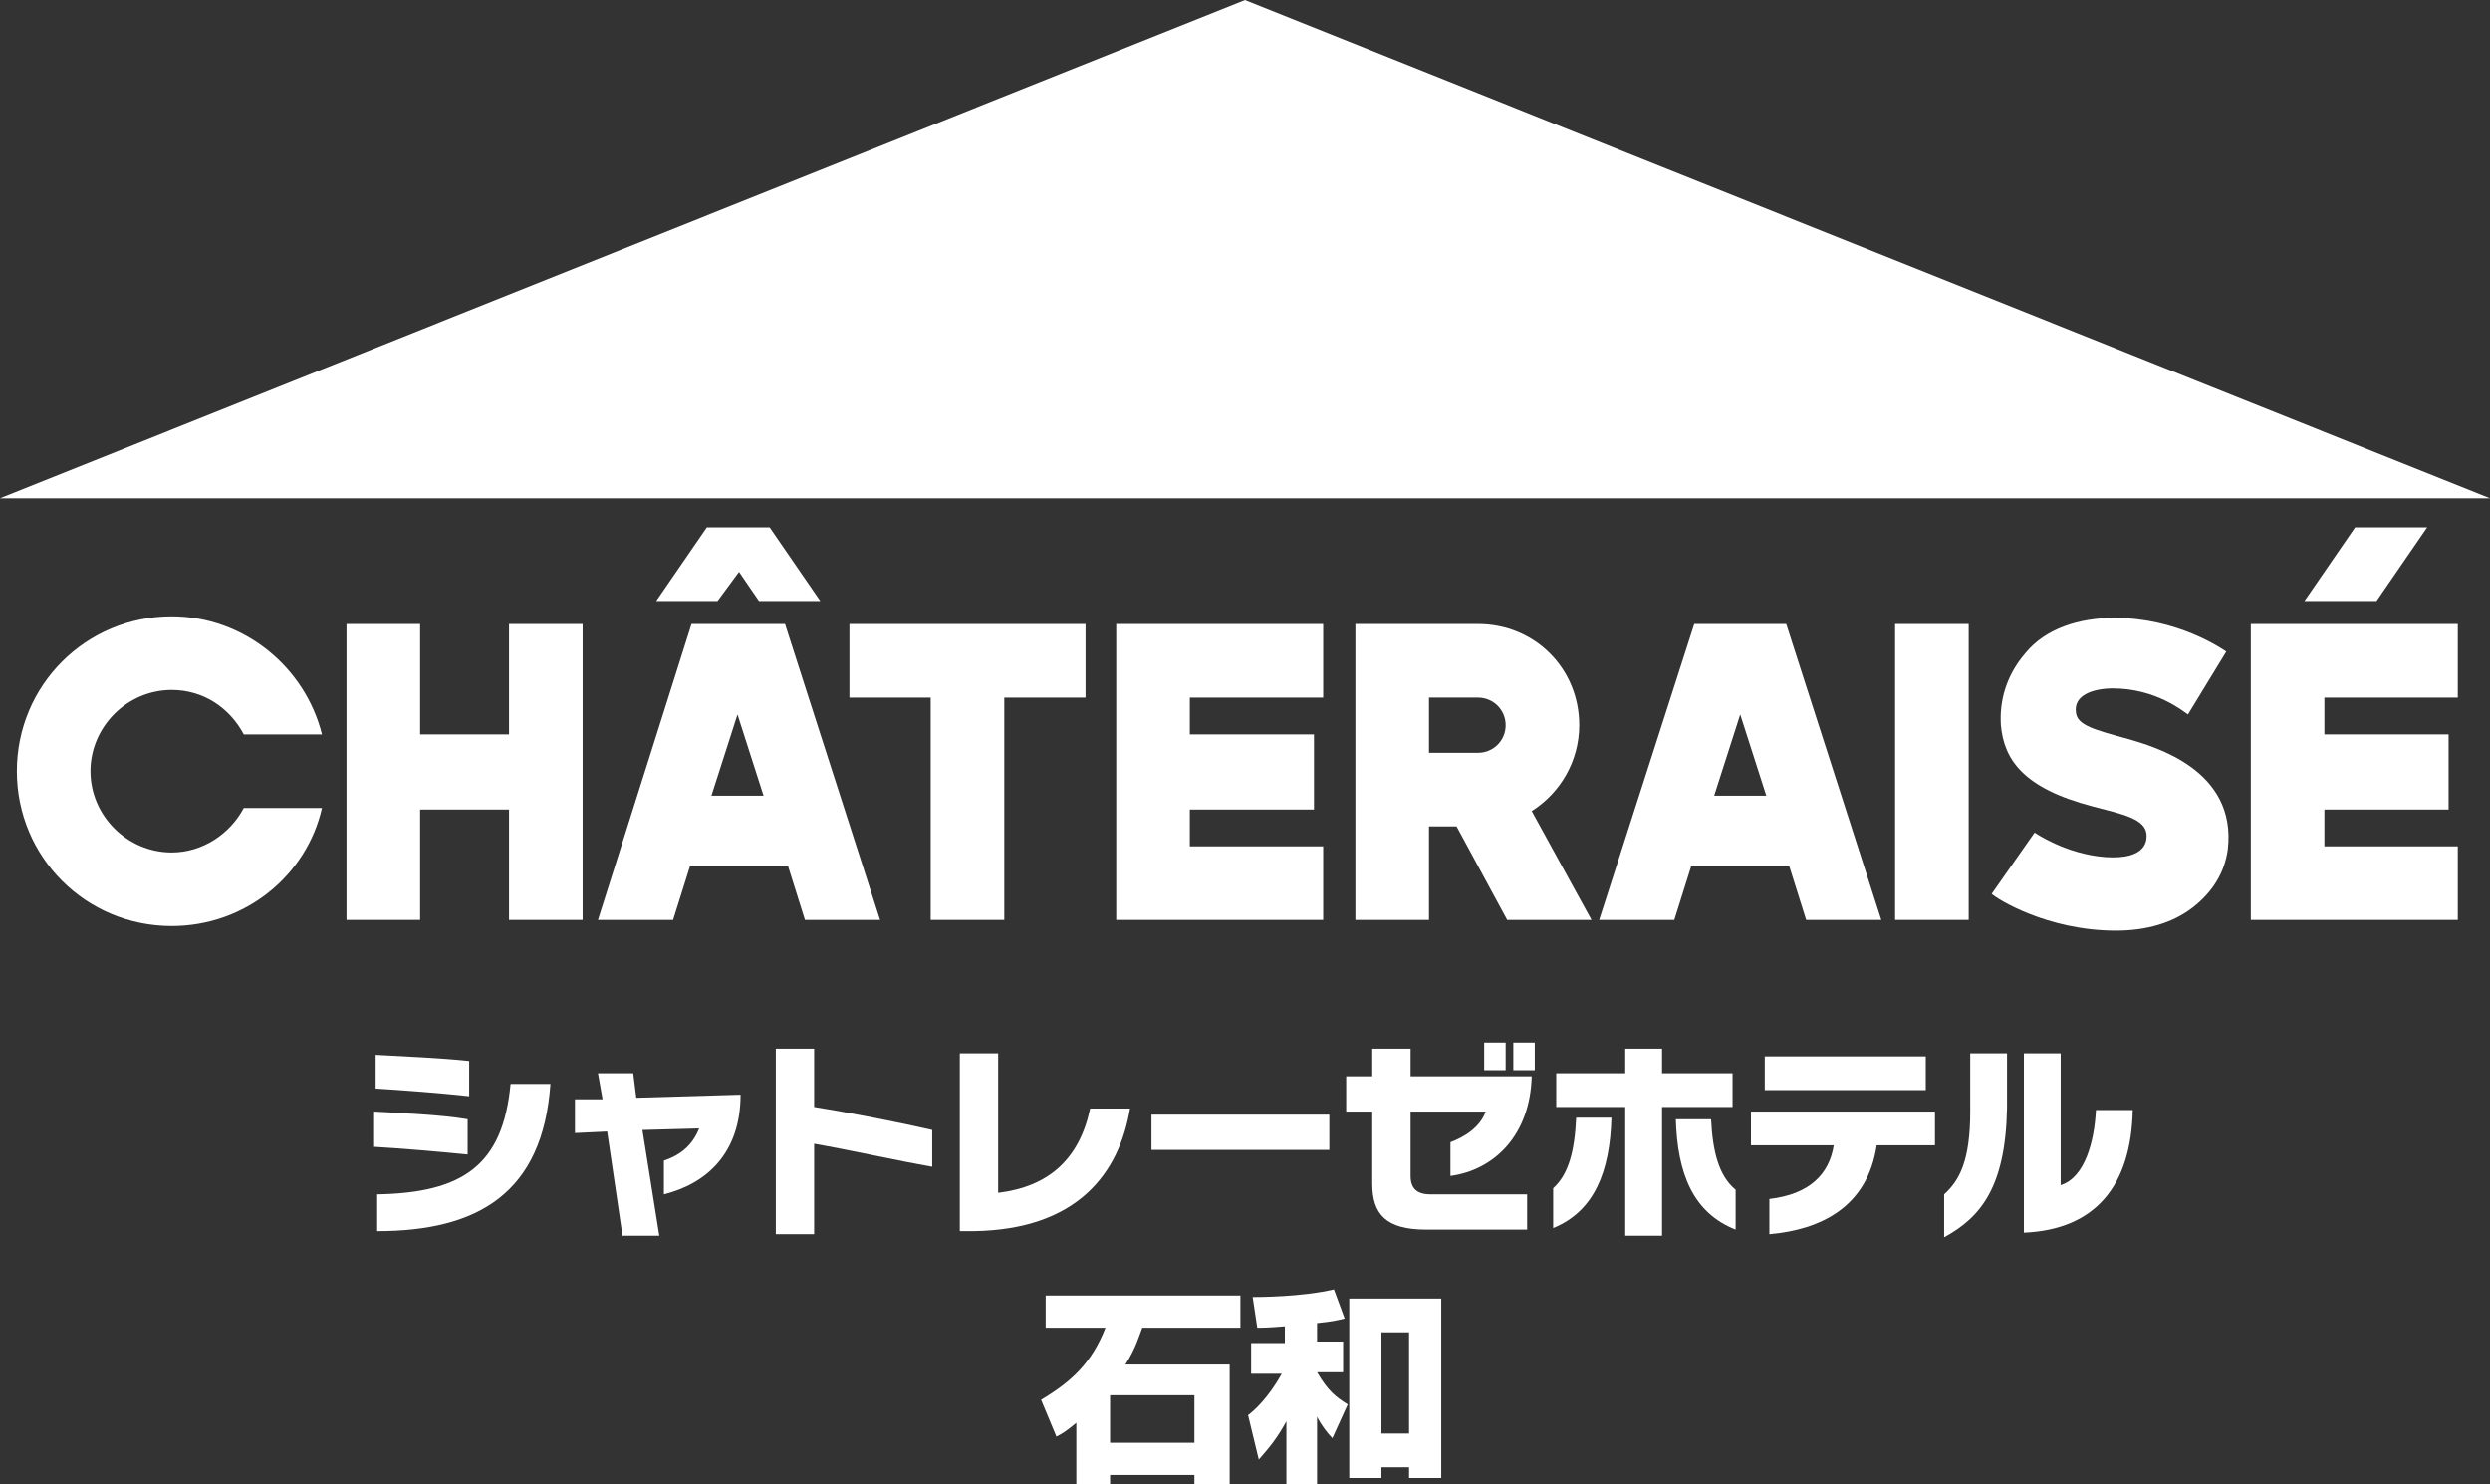 <?xml version="1.0" encoding="utf-8"?>
<!-- Generator: Adobe Illustrator 26.5.0, SVG Export Plug-In . SVG Version: 6.00 Build 0)  -->
<svg version="1.1" id="_レイヤー_2" xmlns="http://www.w3.org/2000/svg" xmlns:xlink="http://www.w3.org/1999/xlink" x="0px"
	 y="0px" viewBox="0 0 162.4 96.8" style="enable-background:new 0 0 162.4 96.8;" xml:space="preserve">
<rect x="0" y="0" width="162.4" height="96.8" fill="#333333" stroke="none"/>
<style type="text/css">
	.st0{fill:#FFFFFF;}
</style>
<g id="_編集モード">
	<g>
		<g>
			<polygon class="st0" points="81.2,0 0,32.5 162.4,32.5 			"/>
			<polygon class="st0" points="55.4,45.5 60.7,45.5 60.7,60 65.5,60 65.5,45.5 70.8,45.5 70.8,40.7 55.4,40.7 			"/>
			<polygon class="st0" points="72.8,40.7 72.8,60 77.6,60 77.6,60 86.3,60 86.3,55.2 77.6,55.2 77.6,52.8 85.7,52.8 85.7,47.9 
				77.6,47.9 77.6,45.5 86.3,45.5 86.3,40.7 77.6,40.7 			"/>
			<polygon class="st0" points="33.2,47.9 27.4,47.9 27.4,40.7 22.6,40.7 22.6,60 27.4,60 27.4,52.8 33.2,52.8 33.2,60 38,60 
				38,40.7 33.2,40.7 			"/>
			<rect x="123.6" y="40.7" class="st0" width="4.8" height="19.3"/>
			<path class="st0" d="M138.8,48.2c-2.2-0.6-3.3-0.9-3.4-1.7c-0.2-1.2,1.2-1.6,2.4-1.6c2.8,0,4.6,1.5,4.9,1.7l2.5-4.1
				c-0.3-0.2-3.2-2.2-7.3-2.2c-2.3,0-4.5,0.7-5.8,2.3c-1.3,1.5-1.7,3.2-1.6,4.7c0.2,2.2,1.4,4.1,6,5.3c1.9,0.5,3.5,0.8,3.5,1.9
				c0,0.2,0.1,1.6-2.7,1.4c-2.6-0.2-4.6-1.6-4.6-1.6l-2.8,4c0.3,0.3,3.6,2.4,8.1,2.4h0c2,0,3.7-0.5,5-1.5c1.3-1,2.1-2.3,2.3-3.8
				C145.9,50.2,140.5,48.7,138.8,48.2L138.8,48.2z"/>
			<polygon class="st0" points="46.8,39.2 48.2,37.3 49.5,39.2 53.5,39.2 53.5,39.2 50.2,34.4 50.1,34.4 46.2,34.4 46.1,34.4 
				42.8,39.2 42.8,39.2 			"/>
			<path class="st0" d="M50,40.7h-4.9L39,60l0,0h4.9l1.1-3.5h6.4l1.1,3.5h4.9l-6.2-19.3H50L50,40.7z M46.4,51.9l1.7-5.3l1.7,5.3
				H46.4z"/>
			<polygon class="st0" points="160.3,45.5 160.3,40.7 151.6,40.7 146.8,40.7 146.8,60 151.6,60 151.6,60 160.3,60 160.3,55.2 
				151.6,55.2 151.6,52.8 159.7,52.8 159.7,47.9 151.6,47.9 151.6,45.5 			"/>
			<polygon class="st0" points="155,39.2 158.3,34.4 153.6,34.4 150.3,39.2 150.3,39.2 			"/>
			<path class="st0" d="M115.4,40.7h-4.9L104.3,60l0,0h4.9l1.1-3.5h6.4l1.1,3.5h4.9l-6.2-19.3H115.4L115.4,40.7z M111.8,51.9
				l1.7-5.3l1.7,5.3H111.8z"/>
			<path class="st0" d="M103,47.3c0-3.7-2.9-6.6-6.6-6.6l0,0h-3.2h-4.8V60h4.8v-6.1H95l3.3,6.1h5.5l-3.9-7.1
				C101.8,51.7,103,49.6,103,47.3L103,47.3z M93.2,45.5h3.2c1,0,1.8,0.8,1.8,1.8s-0.8,1.8-1.8,1.8l0,0h-3.2V45.5z"/>
			<path class="st0" d="M11.2,45c2.1,0,3.8,1.2,4.7,2.9H21c-1.1-4.4-5.1-7.7-9.8-7.7c-5.6,0-10.1,4.5-10.1,10.1s4.5,10.1,10.1,10.1
				c4.8,0,8.8-3.3,9.8-7.7h-5.1c-0.9,1.7-2.7,2.9-4.7,2.9c-2.9,0-5.3-2.4-5.3-5.3S8.3,45,11.2,45z"/>
		</g>
		<g>
			<path class="st0" d="M24.4,74.8v-2.3c1.8,0.1,4.3,0.2,6.1,0.5v2.3C28.5,75.1,26.1,74.9,24.4,74.8z M24.5,71v-2.2
				c1.8,0.1,4.2,0.2,6.1,0.4v2.3C28.8,71.3,26.2,71.1,24.5,71L24.5,71z M24.6,80.3v-2.4c5.6-0.1,8.2-1.9,8.7-7.2h2.6
				C35.4,77.8,31.2,80.3,24.6,80.3z"/>
			<path class="st0" d="M43.3,77.9v-2.2c1.2-0.4,1.9-1.1,2.3-2.1l-3.7,0.1l1.1,6.9h-2.4l-1-6.8l-2.1,0.1v-2.2l1.8,0L39,70h2.3
				l0.2,1.6l6.8-0.2C48.3,75.2,46.1,77.2,43.3,77.9L43.3,77.9z"/>
			<path class="st0" d="M53.1,74.6v5.9h-2.5V68.4h2.5v3.8c2.5,0.4,5.5,1,7.7,1.5v2.4C58.5,75.7,55.4,75,53.1,74.6z"/>
			<path class="st0" d="M63.5,80.3h-0.9V68.7h2.5v9.1c3.3-0.4,5.3-2.2,6-5.5h2.6C73,76.5,70.3,80.2,63.5,80.3L63.5,80.3z"/>
			<path class="st0" d="M75.1,75v-2.3h11.6V75H75.1z"/>
			<path class="st0" d="M94.6,76.7v-2.2c0.8-0.3,1.9-0.9,2.3-2H92v4.2c0,0.8,0.4,1.2,1.3,1.2h6.3v2.3H93c-2.6,0-3.5-1-3.5-3v-4.7
				h-1.7v-2.3h1.7v-1.8H92v1.8h7.9C99.8,74,97.5,76.3,94.6,76.7z M96.8,69.8V68h1.4v1.8H96.8z M98.7,69.8V68h1.4v1.8H98.7z"/>
			<path class="st0" d="M101.3,80.1v-2.6c1-0.9,1.4-2.4,1.5-4.6h2.3C105,76.4,104,79,101.3,80.1L101.3,80.1z M108.4,72.2v8.4H106
				v-8.4h-4.5V70h4.5v-1.6h2.4V70h4.6v2.2H108.4z M109.3,73h2.3c0.1,2.1,0.5,3.7,1.6,4.6v2.6C110.4,79.1,109.4,76.5,109.3,73
				L109.3,73z"/>
			<path class="st0" d="M122.4,74.7c-0.6,4-3.6,5.5-7,5.8v-2.3c2.6-0.3,3.9-1.6,4.2-3.5h-5.4v-2.2h12v2.2H122.4z M115.1,71.1v-2.2
				h10.5v2.2H115.1z"/>
			<path class="st0" d="M126.8,80.7v-2.8c1-0.9,1.7-2.2,1.7-5.4v-3.8h2.4v3.6C130.8,77.4,129.2,79.4,126.8,80.7L126.8,80.7z
				 M132,80.4V68.7h2.4v8.6c1.6-0.5,2.2-2.9,2.3-4.9h2.4C139,77.3,136.7,80.2,132,80.4L132,80.4z"/>
			<path class="st0" d="M70.2,92.8c-0.6,0.5-0.9,0.7-1.3,0.9l-1-2.4c2-1.2,3.3-2.4,4.2-4.7h-3.9v-2.1h12.7v2.1h-6.4
				c-0.2,0.5-0.4,1.3-1.1,2.4h6.8v7.8h-2.3v-0.6h-5.5v0.6h-2.2L70.2,92.8L70.2,92.8z M72.4,91v3.1h5.5V91H72.4z"/>
			<path class="st0" d="M83.9,86.5c-1.2,0.1-1.5,0.1-1.9,0.1l-0.3-2c0.3,0,3.2,0,5.3-0.5l0.7,1.9c-0.4,0.1-0.8,0.2-1.8,0.3v1.2h1.7
				v2h-1.7c0.7,1.2,1.2,1.6,2,2.1l-1,2.2c-0.3-0.3-0.7-0.8-1-1.4v4.5h-2v-4.2c-0.6,1.1-1.1,1.7-1.8,2.5l-0.7-2.9
				c0.4-0.3,1.3-1.1,2.2-2.7h-2v-2h2.2V86.5L83.9,86.5z M94,84.7v11.7h-2.1v-0.7h-1.8v0.7H88V84.7H94z M90.1,86.9v6.6h1.8v-6.6H90.1
				z"/>
		</g>
	</g>
</g>
</svg>
